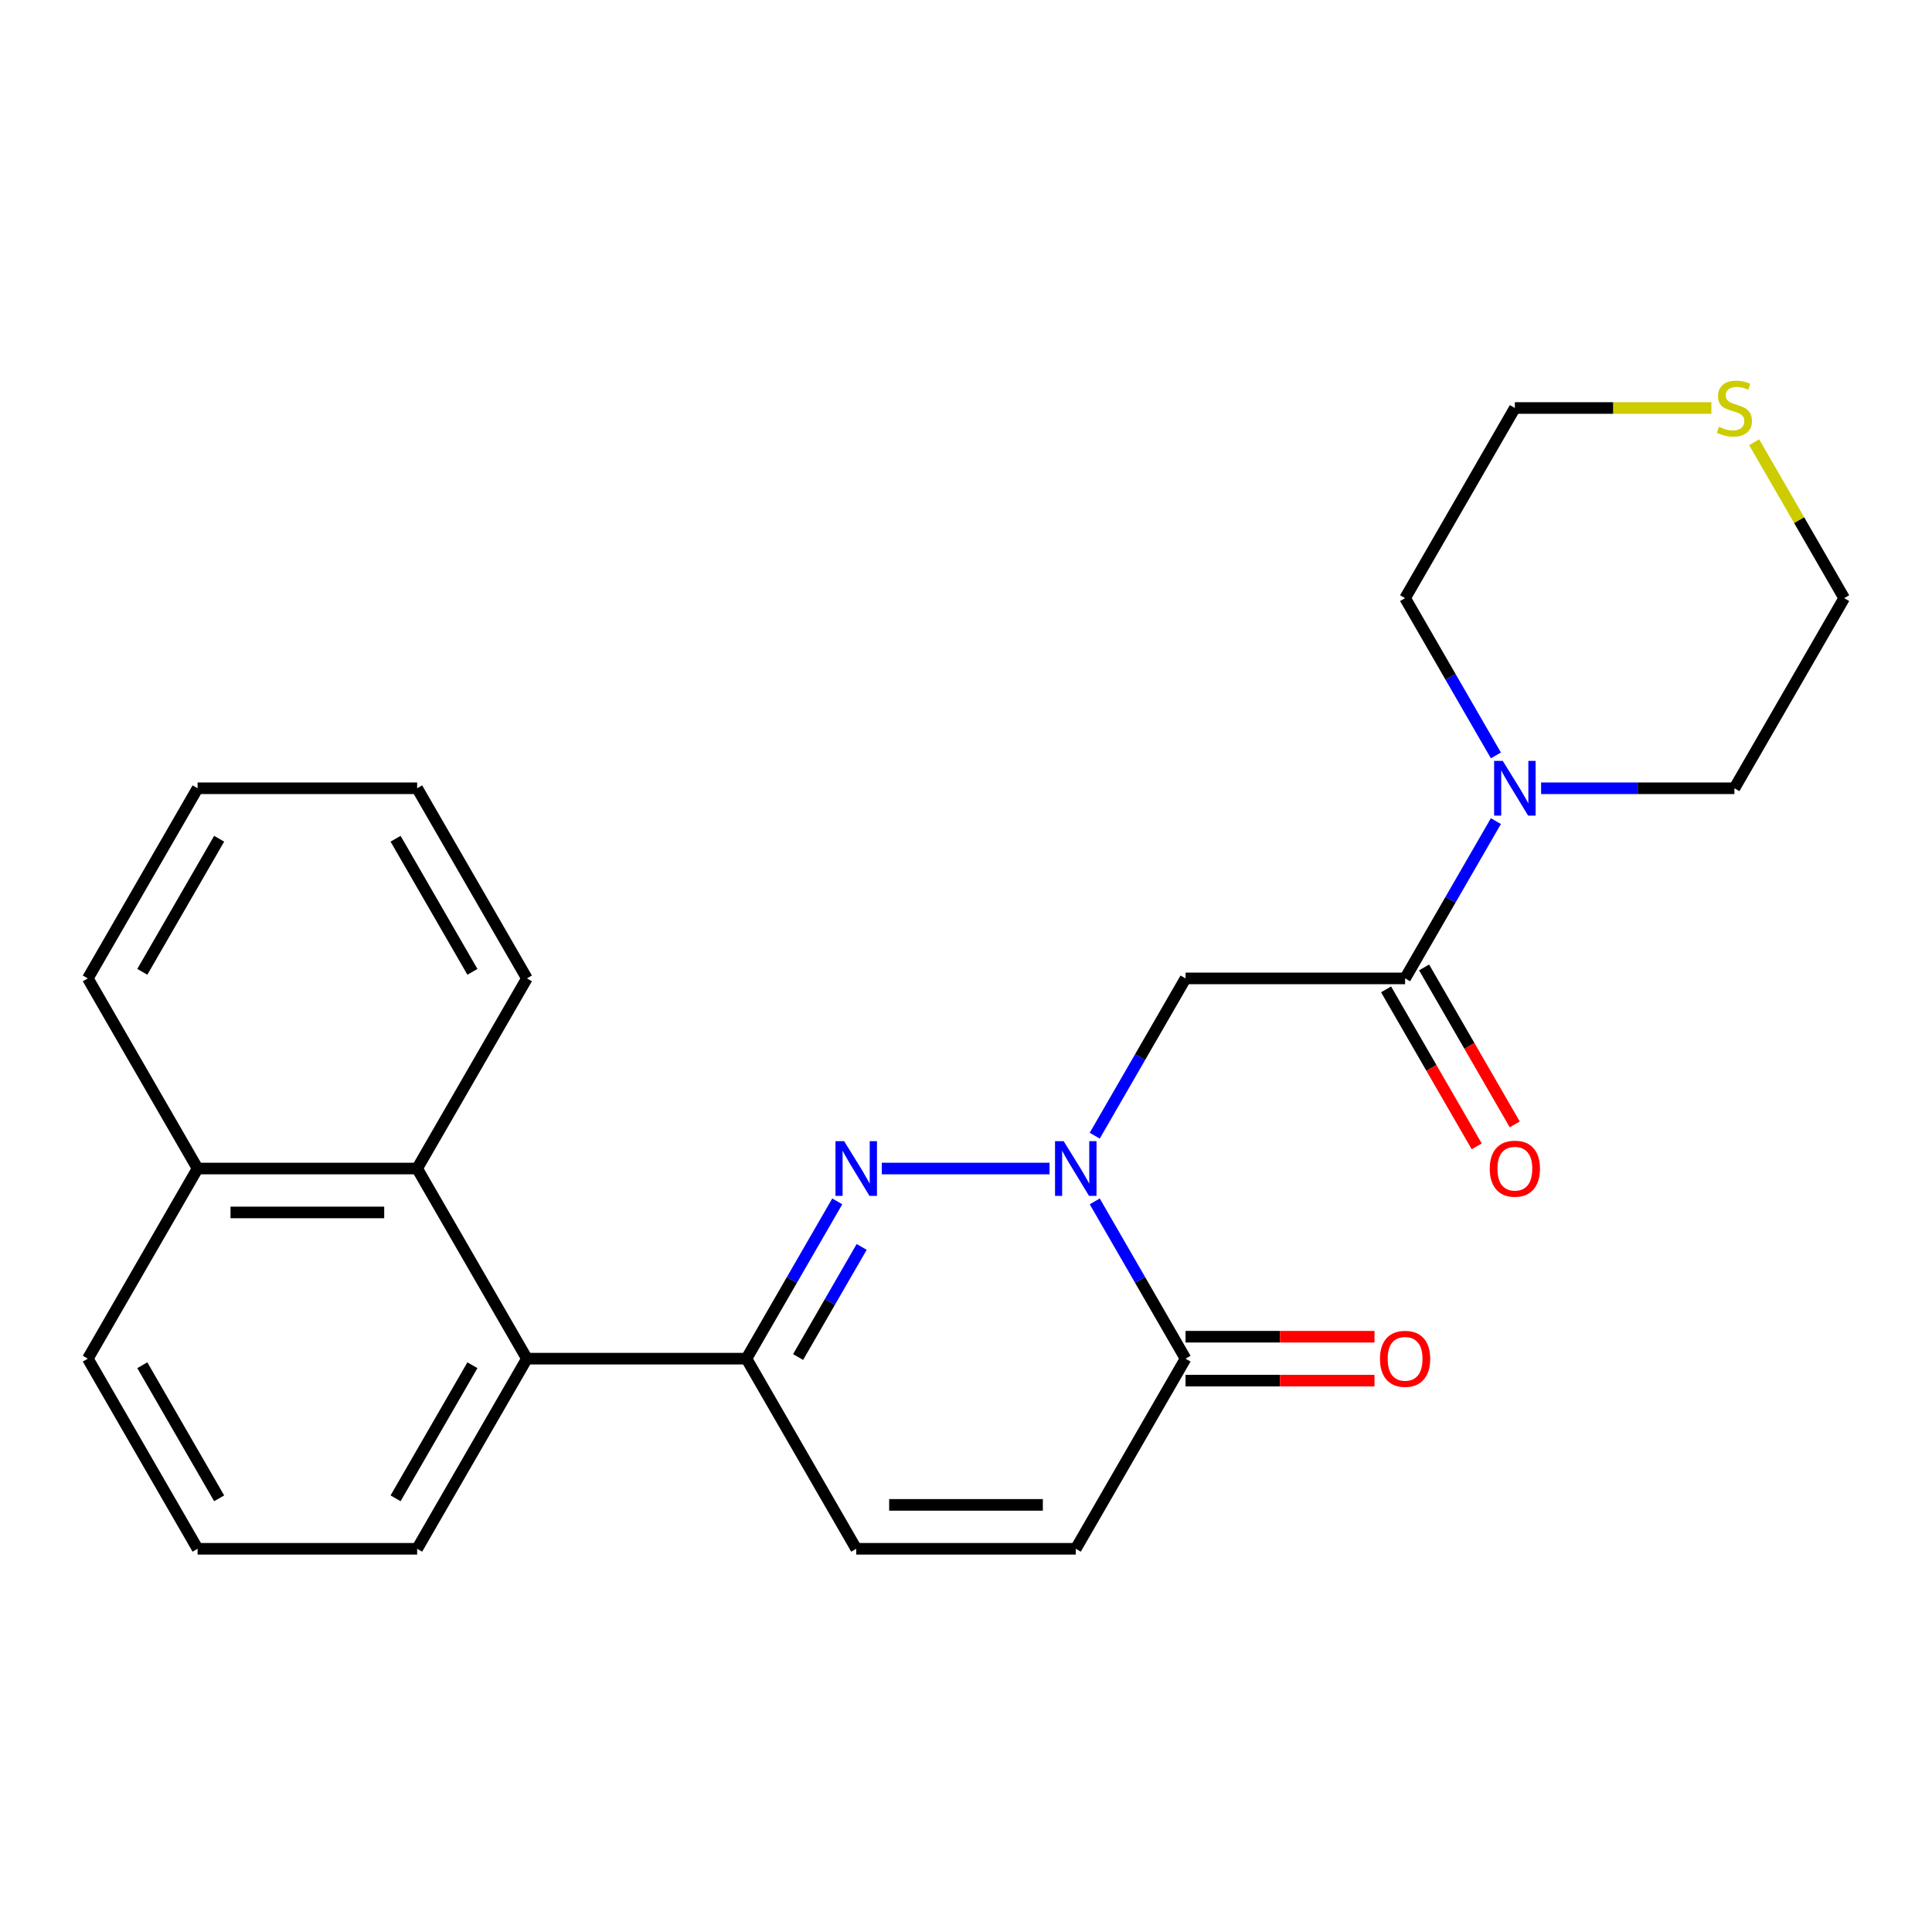 <?xml version='1.0' encoding='iso-8859-1'?>
<svg version='1.1' baseProfile='full'
              xmlns='http://www.w3.org/2000/svg'
                      xmlns:rdkit='http://www.rdkit.org/xml'
                      xmlns:xlink='http://www.w3.org/1999/xlink'
                  xml:space='preserve'
width='1000px' height='1000px' viewBox='0 0 1000 1000'>
<!-- END OF HEADER -->
<rect style='opacity:1.0;fill:#FFFFFF;stroke:none' width='1000' height='1000' x='0' y='0'> </rect>
<path class='bond-0' d='M 543.237,604.83 L 456.423,604.83' style='fill:none;fill-rule:evenodd;stroke:#0000FF;stroke-width:6px;stroke-linecap:butt;stroke-linejoin:miter;stroke-opacity:1' />
<path class='bond-2' d='M 566.634,587.829 L 590.135,547.124' style='fill:none;fill-rule:evenodd;stroke:#0000FF;stroke-width:6px;stroke-linecap:butt;stroke-linejoin:miter;stroke-opacity:1' />
<path class='bond-2' d='M 590.135,547.124 L 613.636,506.418' style='fill:none;fill-rule:evenodd;stroke:#000000;stroke-width:6px;stroke-linecap:butt;stroke-linejoin:miter;stroke-opacity:1' />
<path class='bond-4' d='M 566.634,621.831 L 590.135,662.537' style='fill:none;fill-rule:evenodd;stroke:#0000FF;stroke-width:6px;stroke-linecap:butt;stroke-linejoin:miter;stroke-opacity:1' />
<path class='bond-4' d='M 590.135,662.537 L 613.636,703.242' style='fill:none;fill-rule:evenodd;stroke:#000000;stroke-width:6px;stroke-linecap:butt;stroke-linejoin:miter;stroke-opacity:1' />
<path class='bond-1' d='M 433.366,621.831 L 409.865,662.537' style='fill:none;fill-rule:evenodd;stroke:#0000FF;stroke-width:6px;stroke-linecap:butt;stroke-linejoin:miter;stroke-opacity:1' />
<path class='bond-1' d='M 409.865,662.537 L 386.364,703.242' style='fill:none;fill-rule:evenodd;stroke:#000000;stroke-width:6px;stroke-linecap:butt;stroke-linejoin:miter;stroke-opacity:1' />
<path class='bond-1' d='M 445.998,645.406 L 429.547,673.9' style='fill:none;fill-rule:evenodd;stroke:#0000FF;stroke-width:6px;stroke-linecap:butt;stroke-linejoin:miter;stroke-opacity:1' />
<path class='bond-1' d='M 429.547,673.9 L 413.096,702.394' style='fill:none;fill-rule:evenodd;stroke:#000000;stroke-width:6px;stroke-linecap:butt;stroke-linejoin:miter;stroke-opacity:1' />
<path class='bond-5' d='M 386.364,703.242 L 272.727,703.242' style='fill:none;fill-rule:evenodd;stroke:#000000;stroke-width:6px;stroke-linecap:butt;stroke-linejoin:miter;stroke-opacity:1' />
<path class='bond-25' d='M 386.364,703.242 L 443.182,801.654' style='fill:none;fill-rule:evenodd;stroke:#000000;stroke-width:6px;stroke-linecap:butt;stroke-linejoin:miter;stroke-opacity:1' />
<path class='bond-3' d='M 613.636,506.418 L 727.273,506.418' style='fill:none;fill-rule:evenodd;stroke:#000000;stroke-width:6px;stroke-linecap:butt;stroke-linejoin:miter;stroke-opacity:1' />
<path class='bond-6' d='M 727.273,506.418 L 750.774,465.713' style='fill:none;fill-rule:evenodd;stroke:#000000;stroke-width:6px;stroke-linecap:butt;stroke-linejoin:miter;stroke-opacity:1' />
<path class='bond-6' d='M 750.774,465.713 L 774.275,425.007' style='fill:none;fill-rule:evenodd;stroke:#0000FF;stroke-width:6px;stroke-linecap:butt;stroke-linejoin:miter;stroke-opacity:1' />
<path class='bond-10' d='M 717.432,512.1 L 740.887,552.726' style='fill:none;fill-rule:evenodd;stroke:#000000;stroke-width:6px;stroke-linecap:butt;stroke-linejoin:miter;stroke-opacity:1' />
<path class='bond-10' d='M 740.887,552.726 L 764.342,593.351' style='fill:none;fill-rule:evenodd;stroke:#FF0000;stroke-width:6px;stroke-linecap:butt;stroke-linejoin:miter;stroke-opacity:1' />
<path class='bond-10' d='M 737.114,500.736 L 760.569,541.362' style='fill:none;fill-rule:evenodd;stroke:#000000;stroke-width:6px;stroke-linecap:butt;stroke-linejoin:miter;stroke-opacity:1' />
<path class='bond-10' d='M 760.569,541.362 L 784.024,581.987' style='fill:none;fill-rule:evenodd;stroke:#FF0000;stroke-width:6px;stroke-linecap:butt;stroke-linejoin:miter;stroke-opacity:1' />
<path class='bond-8' d='M 613.636,703.242 L 556.818,801.654' style='fill:none;fill-rule:evenodd;stroke:#000000;stroke-width:6px;stroke-linecap:butt;stroke-linejoin:miter;stroke-opacity:1' />
<path class='bond-11' d='M 613.636,714.606 L 662.534,714.606' style='fill:none;fill-rule:evenodd;stroke:#000000;stroke-width:6px;stroke-linecap:butt;stroke-linejoin:miter;stroke-opacity:1' />
<path class='bond-11' d='M 662.534,714.606 L 711.432,714.606' style='fill:none;fill-rule:evenodd;stroke:#FF0000;stroke-width:6px;stroke-linecap:butt;stroke-linejoin:miter;stroke-opacity:1' />
<path class='bond-11' d='M 613.636,691.879 L 662.534,691.879' style='fill:none;fill-rule:evenodd;stroke:#000000;stroke-width:6px;stroke-linecap:butt;stroke-linejoin:miter;stroke-opacity:1' />
<path class='bond-11' d='M 662.534,691.879 L 711.432,691.879' style='fill:none;fill-rule:evenodd;stroke:#FF0000;stroke-width:6px;stroke-linecap:butt;stroke-linejoin:miter;stroke-opacity:1' />
<path class='bond-9' d='M 272.727,703.242 L 215.909,604.83' style='fill:none;fill-rule:evenodd;stroke:#000000;stroke-width:6px;stroke-linecap:butt;stroke-linejoin:miter;stroke-opacity:1' />
<path class='bond-16' d='M 272.727,703.242 L 215.909,801.654' style='fill:none;fill-rule:evenodd;stroke:#000000;stroke-width:6px;stroke-linecap:butt;stroke-linejoin:miter;stroke-opacity:1' />
<path class='bond-16' d='M 244.522,706.64 L 204.749,775.529' style='fill:none;fill-rule:evenodd;stroke:#000000;stroke-width:6px;stroke-linecap:butt;stroke-linejoin:miter;stroke-opacity:1' />
<path class='bond-14' d='M 774.275,391.005 L 750.774,350.3' style='fill:none;fill-rule:evenodd;stroke:#0000FF;stroke-width:6px;stroke-linecap:butt;stroke-linejoin:miter;stroke-opacity:1' />
<path class='bond-14' d='M 750.774,350.3 L 727.273,309.594' style='fill:none;fill-rule:evenodd;stroke:#000000;stroke-width:6px;stroke-linecap:butt;stroke-linejoin:miter;stroke-opacity:1' />
<path class='bond-15' d='M 797.672,408.006 L 847.7,408.006' style='fill:none;fill-rule:evenodd;stroke:#0000FF;stroke-width:6px;stroke-linecap:butt;stroke-linejoin:miter;stroke-opacity:1' />
<path class='bond-15' d='M 847.7,408.006 L 897.727,408.006' style='fill:none;fill-rule:evenodd;stroke:#000000;stroke-width:6px;stroke-linecap:butt;stroke-linejoin:miter;stroke-opacity:1' />
<path class='bond-7' d='M 443.182,801.654 L 556.818,801.654' style='fill:none;fill-rule:evenodd;stroke:#000000;stroke-width:6px;stroke-linecap:butt;stroke-linejoin:miter;stroke-opacity:1' />
<path class='bond-7' d='M 460.227,778.927 L 539.773,778.927' style='fill:none;fill-rule:evenodd;stroke:#000000;stroke-width:6px;stroke-linecap:butt;stroke-linejoin:miter;stroke-opacity:1' />
<path class='bond-13' d='M 215.909,604.83 L 102.273,604.83' style='fill:none;fill-rule:evenodd;stroke:#000000;stroke-width:6px;stroke-linecap:butt;stroke-linejoin:miter;stroke-opacity:1' />
<path class='bond-13' d='M 198.864,627.557 L 119.318,627.557' style='fill:none;fill-rule:evenodd;stroke:#000000;stroke-width:6px;stroke-linecap:butt;stroke-linejoin:miter;stroke-opacity:1' />
<path class='bond-17' d='M 215.909,604.83 L 272.727,506.418' style='fill:none;fill-rule:evenodd;stroke:#000000;stroke-width:6px;stroke-linecap:butt;stroke-linejoin:miter;stroke-opacity:1' />
<path class='bond-12' d='M 907.958,228.903 L 931.252,269.249' style='fill:none;fill-rule:evenodd;stroke:#CCCC00;stroke-width:6px;stroke-linecap:butt;stroke-linejoin:miter;stroke-opacity:1' />
<path class='bond-12' d='M 931.252,269.249 L 954.545,309.594' style='fill:none;fill-rule:evenodd;stroke:#000000;stroke-width:6px;stroke-linecap:butt;stroke-linejoin:miter;stroke-opacity:1' />
<path class='bond-26' d='M 885.806,211.182 L 834.949,211.182' style='fill:none;fill-rule:evenodd;stroke:#CCCC00;stroke-width:6px;stroke-linecap:butt;stroke-linejoin:miter;stroke-opacity:1' />
<path class='bond-26' d='M 834.949,211.182 L 784.091,211.182' style='fill:none;fill-rule:evenodd;stroke:#000000;stroke-width:6px;stroke-linecap:butt;stroke-linejoin:miter;stroke-opacity:1' />
<path class='bond-22' d='M 102.273,604.83 L 45.455,506.418' style='fill:none;fill-rule:evenodd;stroke:#000000;stroke-width:6px;stroke-linecap:butt;stroke-linejoin:miter;stroke-opacity:1' />
<path class='bond-27' d='M 102.273,604.83 L 45.455,703.242' style='fill:none;fill-rule:evenodd;stroke:#000000;stroke-width:6px;stroke-linecap:butt;stroke-linejoin:miter;stroke-opacity:1' />
<path class='bond-19' d='M 727.273,309.594 L 784.091,211.182' style='fill:none;fill-rule:evenodd;stroke:#000000;stroke-width:6px;stroke-linecap:butt;stroke-linejoin:miter;stroke-opacity:1' />
<path class='bond-20' d='M 897.727,408.006 L 954.545,309.594' style='fill:none;fill-rule:evenodd;stroke:#000000;stroke-width:6px;stroke-linecap:butt;stroke-linejoin:miter;stroke-opacity:1' />
<path class='bond-18' d='M 215.909,801.654 L 102.273,801.654' style='fill:none;fill-rule:evenodd;stroke:#000000;stroke-width:6px;stroke-linecap:butt;stroke-linejoin:miter;stroke-opacity:1' />
<path class='bond-23' d='M 272.727,506.418 L 215.909,408.006' style='fill:none;fill-rule:evenodd;stroke:#000000;stroke-width:6px;stroke-linecap:butt;stroke-linejoin:miter;stroke-opacity:1' />
<path class='bond-23' d='M 244.522,503.02 L 204.749,434.132' style='fill:none;fill-rule:evenodd;stroke:#000000;stroke-width:6px;stroke-linecap:butt;stroke-linejoin:miter;stroke-opacity:1' />
<path class='bond-21' d='M 102.273,801.654 L 45.455,703.242' style='fill:none;fill-rule:evenodd;stroke:#000000;stroke-width:6px;stroke-linecap:butt;stroke-linejoin:miter;stroke-opacity:1' />
<path class='bond-21' d='M 113.432,775.529 L 73.66,706.64' style='fill:none;fill-rule:evenodd;stroke:#000000;stroke-width:6px;stroke-linecap:butt;stroke-linejoin:miter;stroke-opacity:1' />
<path class='bond-28' d='M 45.455,506.418 L 102.273,408.006' style='fill:none;fill-rule:evenodd;stroke:#000000;stroke-width:6px;stroke-linecap:butt;stroke-linejoin:miter;stroke-opacity:1' />
<path class='bond-28' d='M 73.66,503.02 L 113.432,434.132' style='fill:none;fill-rule:evenodd;stroke:#000000;stroke-width:6px;stroke-linecap:butt;stroke-linejoin:miter;stroke-opacity:1' />
<path class='bond-24' d='M 215.909,408.006 L 102.273,408.006' style='fill:none;fill-rule:evenodd;stroke:#000000;stroke-width:6px;stroke-linecap:butt;stroke-linejoin:miter;stroke-opacity:1' />
<path  class='atom-0' d='M 550.558 590.67
L 559.838 605.67
Q 560.758 607.15, 562.238 609.83
Q 563.718 612.51, 563.798 612.67
L 563.798 590.67
L 567.558 590.67
L 567.558 618.99
L 563.678 618.99
L 553.718 602.59
Q 552.558 600.67, 551.318 598.47
Q 550.118 596.27, 549.758 595.59
L 549.758 618.99
L 546.078 618.99
L 546.078 590.67
L 550.558 590.67
' fill='#0000FF'/>
<path  class='atom-1' d='M 436.922 590.67
L 446.202 605.67
Q 447.122 607.15, 448.602 609.83
Q 450.082 612.51, 450.162 612.67
L 450.162 590.67
L 453.922 590.67
L 453.922 618.99
L 450.042 618.99
L 440.082 602.59
Q 438.922 600.67, 437.682 598.47
Q 436.482 596.27, 436.122 595.59
L 436.122 618.99
L 432.442 618.99
L 432.442 590.67
L 436.922 590.67
' fill='#0000FF'/>
<path  class='atom-7' d='M 777.831 393.846
L 787.111 408.846
Q 788.031 410.326, 789.511 413.006
Q 790.991 415.686, 791.071 415.846
L 791.071 393.846
L 794.831 393.846
L 794.831 422.166
L 790.951 422.166
L 780.991 405.766
Q 779.831 403.846, 778.591 401.646
Q 777.391 399.446, 777.031 398.766
L 777.031 422.166
L 773.351 422.166
L 773.351 393.846
L 777.831 393.846
' fill='#0000FF'/>
<path  class='atom-11' d='M 771.091 604.91
Q 771.091 598.11, 774.451 594.31
Q 777.811 590.51, 784.091 590.51
Q 790.371 590.51, 793.731 594.31
Q 797.091 598.11, 797.091 604.91
Q 797.091 611.79, 793.691 615.71
Q 790.291 619.59, 784.091 619.59
Q 777.851 619.59, 774.451 615.71
Q 771.091 611.83, 771.091 604.91
M 784.091 616.39
Q 788.411 616.39, 790.731 613.51
Q 793.091 610.59, 793.091 604.91
Q 793.091 599.35, 790.731 596.55
Q 788.411 593.71, 784.091 593.71
Q 779.771 593.71, 777.411 596.51
Q 775.091 599.31, 775.091 604.91
Q 775.091 610.63, 777.411 613.51
Q 779.771 616.39, 784.091 616.39
' fill='#FF0000'/>
<path  class='atom-12' d='M 714.273 703.322
Q 714.273 696.522, 717.633 692.722
Q 720.993 688.922, 727.273 688.922
Q 733.553 688.922, 736.913 692.722
Q 740.273 696.522, 740.273 703.322
Q 740.273 710.202, 736.873 714.122
Q 733.473 718.002, 727.273 718.002
Q 721.033 718.002, 717.633 714.122
Q 714.273 710.242, 714.273 703.322
M 727.273 714.802
Q 731.593 714.802, 733.913 711.922
Q 736.273 709.002, 736.273 703.322
Q 736.273 697.762, 733.913 694.962
Q 731.593 692.122, 727.273 692.122
Q 722.953 692.122, 720.593 694.922
Q 718.273 697.722, 718.273 703.322
Q 718.273 709.042, 720.593 711.922
Q 722.953 714.802, 727.273 714.802
' fill='#FF0000'/>
<path  class='atom-13' d='M 889.727 220.902
Q 890.047 221.022, 891.367 221.582
Q 892.687 222.142, 894.127 222.502
Q 895.607 222.822, 897.047 222.822
Q 899.727 222.822, 901.287 221.542
Q 902.847 220.222, 902.847 217.942
Q 902.847 216.382, 902.047 215.422
Q 901.287 214.462, 900.087 213.942
Q 898.887 213.422, 896.887 212.822
Q 894.367 212.062, 892.847 211.342
Q 891.367 210.622, 890.287 209.102
Q 889.247 207.582, 889.247 205.022
Q 889.247 201.462, 891.647 199.262
Q 894.087 197.062, 898.887 197.062
Q 902.167 197.062, 905.887 198.622
L 904.967 201.702
Q 901.567 200.302, 899.007 200.302
Q 896.247 200.302, 894.727 201.462
Q 893.207 202.582, 893.247 204.542
Q 893.247 206.062, 894.007 206.982
Q 894.807 207.902, 895.927 208.422
Q 897.087 208.942, 899.007 209.542
Q 901.567 210.342, 903.087 211.142
Q 904.607 211.942, 905.687 213.582
Q 906.807 215.182, 906.807 217.942
Q 906.807 221.862, 904.167 223.982
Q 901.567 226.062, 897.207 226.062
Q 894.687 226.062, 892.767 225.502
Q 890.887 224.982, 888.647 224.062
L 889.727 220.902
' fill='#CCCC00'/>
</svg>
